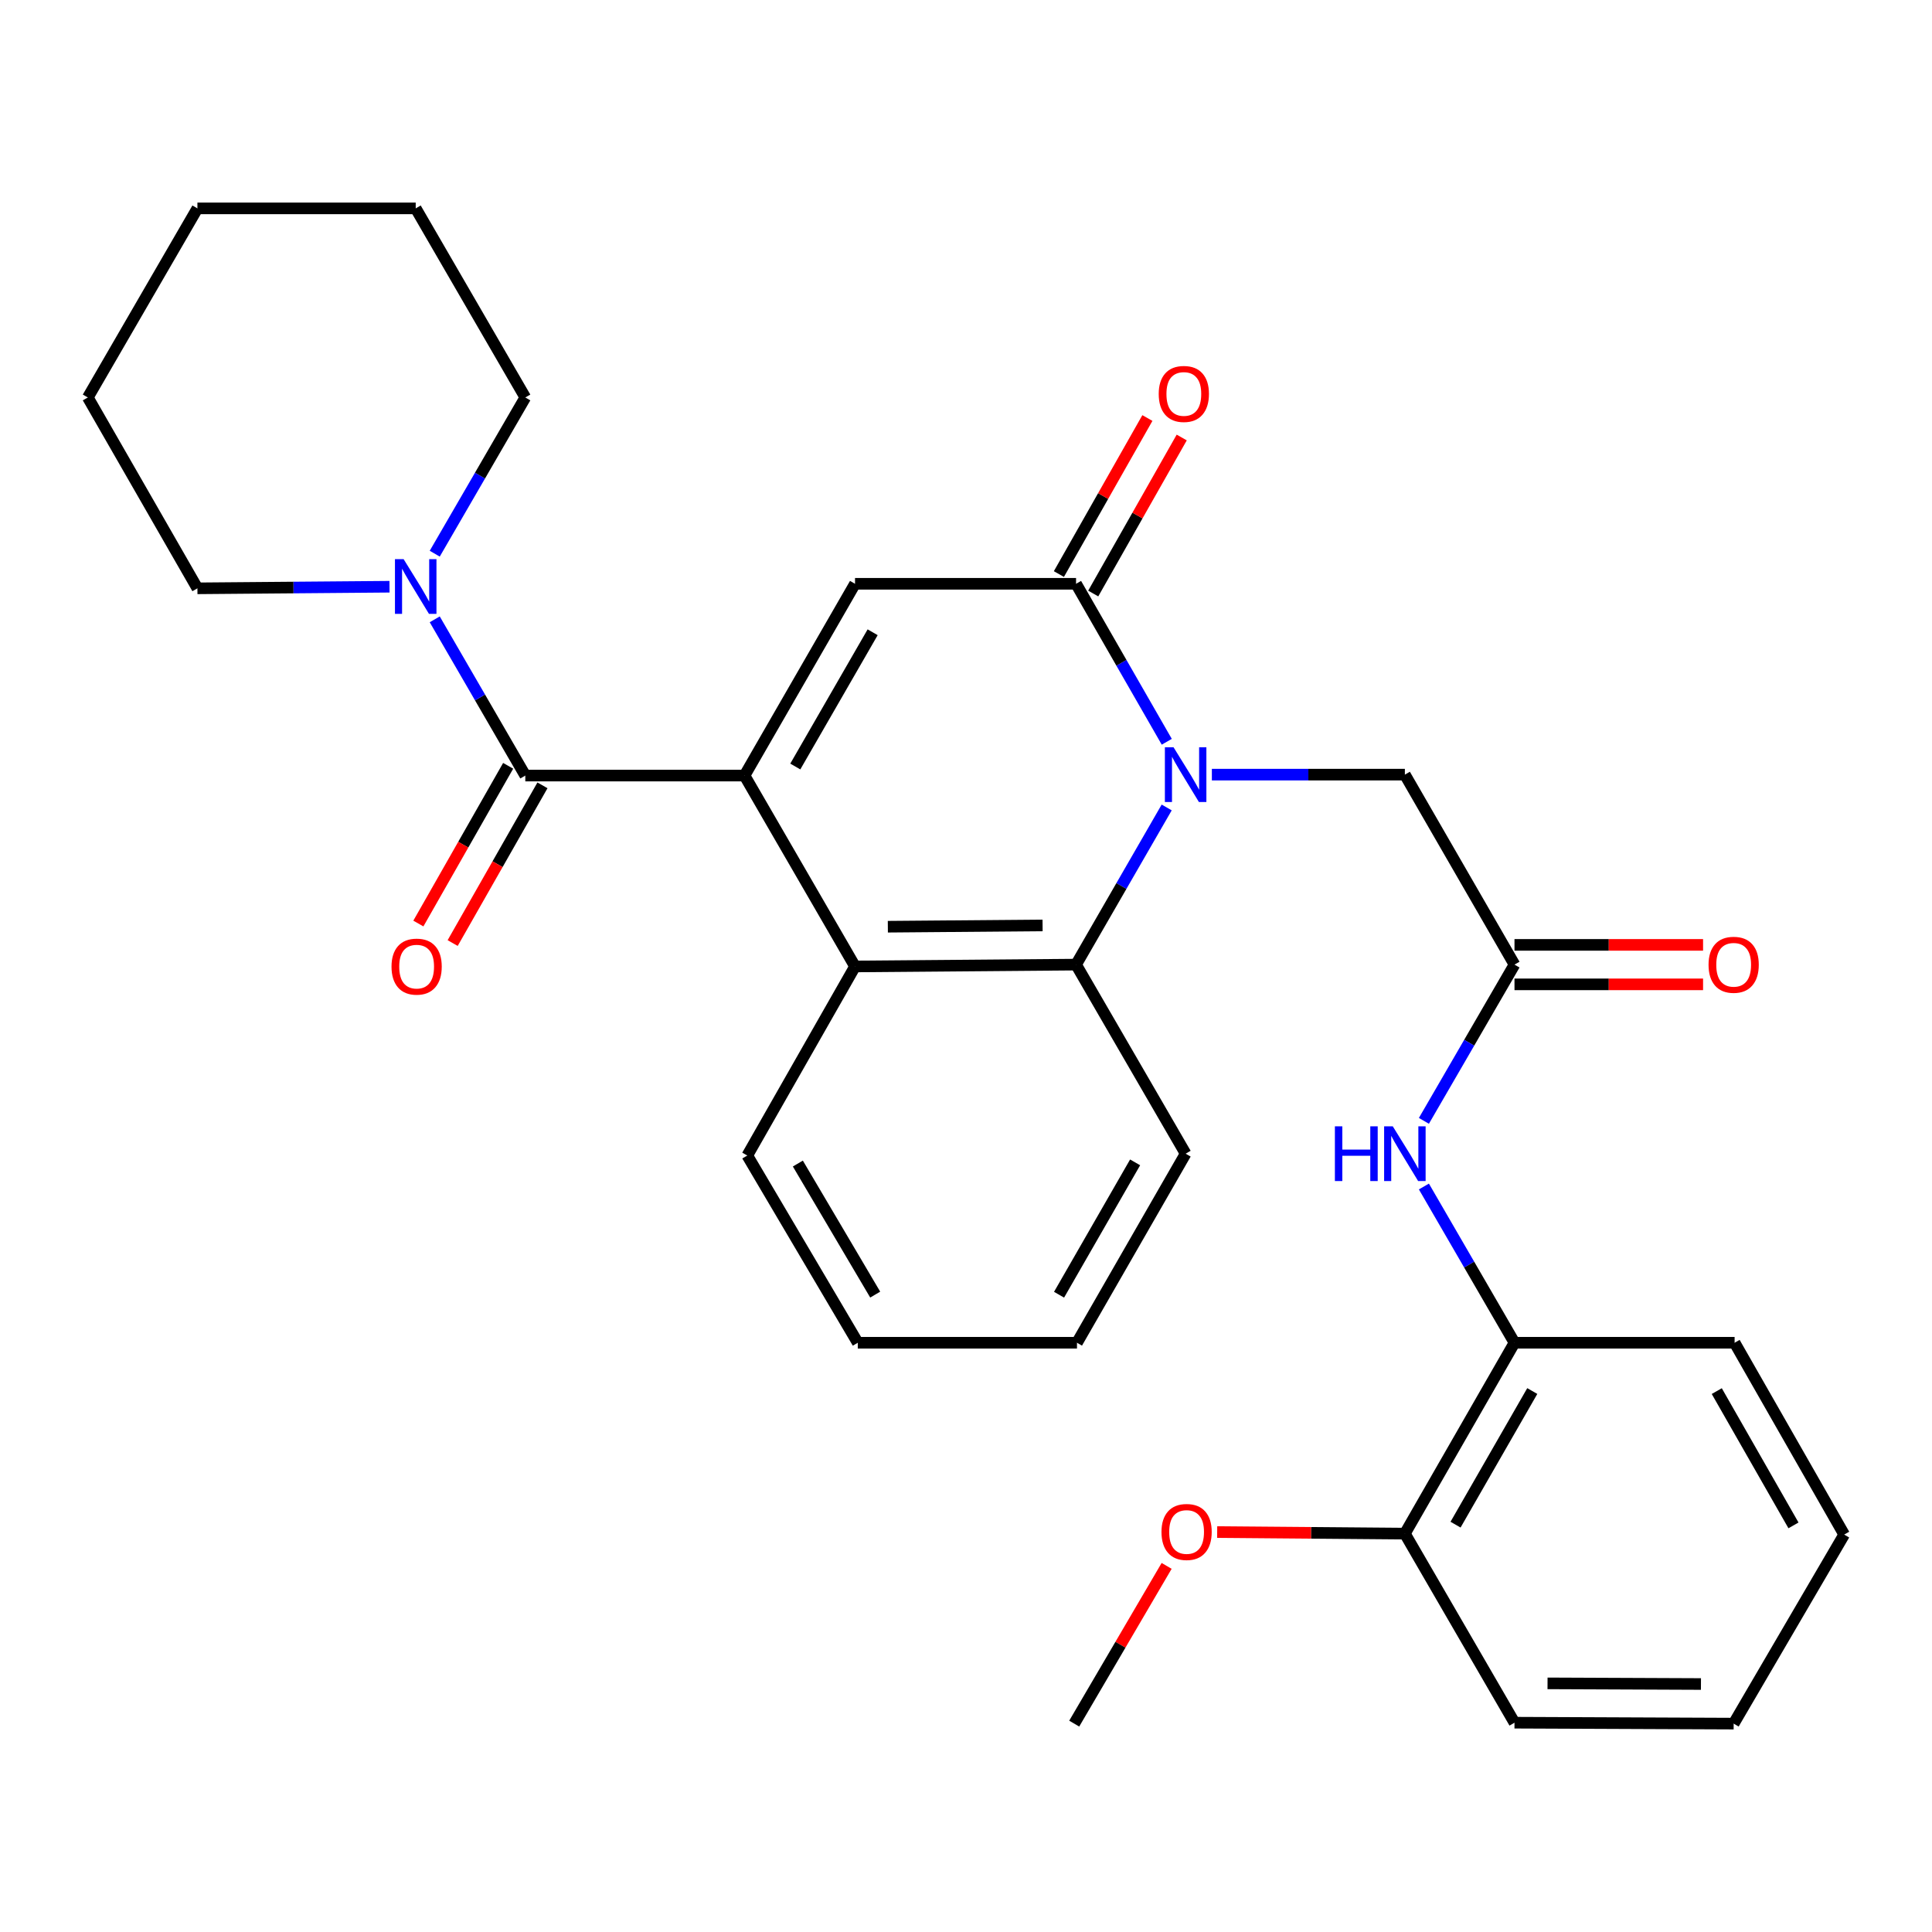 <?xml version='1.0' encoding='iso-8859-1'?>
<svg version='1.1' baseProfile='full'
              xmlns='http://www.w3.org/2000/svg'
                      xmlns:rdkit='http://www.rdkit.org/xml'
                      xmlns:xlink='http://www.w3.org/1999/xlink'
                  xml:space='preserve'
width='1000px' height='1000px' viewBox='0 0 1000 1000'>
<!-- END OF HEADER -->
<rect style='opacity:1.0;fill:#FFFFFF;stroke:none' width='1000' height='1000' x='0' y='0'> </rect>
<path class='bond-2' d='M 385.365,401.436 L 442.558,302.169' style='fill:none;fill-rule:evenodd;stroke:#000000;stroke-width:6px;stroke-linecap:butt;stroke-linejoin:miter;stroke-opacity:1' />
<path class='bond-2' d='M 411.646,396.745 L 451.681,327.258' style='fill:none;fill-rule:evenodd;stroke:#000000;stroke-width:6px;stroke-linecap:butt;stroke-linejoin:miter;stroke-opacity:1' />
<path class='bond-3' d='M 385.365,401.436 L 271.899,401.436' style='fill:none;fill-rule:evenodd;stroke:#000000;stroke-width:6px;stroke-linecap:butt;stroke-linejoin:miter;stroke-opacity:1' />
<path class='bond-4' d='M 385.365,401.436 L 442.558,500.238' style='fill:none;fill-rule:evenodd;stroke:#000000;stroke-width:6px;stroke-linecap:butt;stroke-linejoin:miter;stroke-opacity:1' />
<path class='bond-0' d='M 603.878,417.946 L 580.422,458.616' style='fill:none;fill-rule:evenodd;stroke:#0000FF;stroke-width:6px;stroke-linecap:butt;stroke-linejoin:miter;stroke-opacity:1' />
<path class='bond-0' d='M 580.422,458.616 L 556.966,499.285' style='fill:none;fill-rule:evenodd;stroke:#000000;stroke-width:6px;stroke-linecap:butt;stroke-linejoin:miter;stroke-opacity:1' />
<path class='bond-9' d='M 627.259,400.948 L 677.209,400.948' style='fill:none;fill-rule:evenodd;stroke:#0000FF;stroke-width:6px;stroke-linecap:butt;stroke-linejoin:miter;stroke-opacity:1' />
<path class='bond-9' d='M 677.209,400.948 L 727.159,400.948' style='fill:none;fill-rule:evenodd;stroke:#000000;stroke-width:6px;stroke-linecap:butt;stroke-linejoin:miter;stroke-opacity:1' />
<path class='bond-30' d='M 603.917,383.941 L 580.441,343.055' style='fill:none;fill-rule:evenodd;stroke:#0000FF;stroke-width:6px;stroke-linecap:butt;stroke-linejoin:miter;stroke-opacity:1' />
<path class='bond-30' d='M 580.441,343.055 L 556.966,302.169' style='fill:none;fill-rule:evenodd;stroke:#000000;stroke-width:6px;stroke-linecap:butt;stroke-linejoin:miter;stroke-opacity:1' />
<path class='bond-1' d='M 556.966,302.169 L 442.558,302.169' style='fill:none;fill-rule:evenodd;stroke:#000000;stroke-width:6px;stroke-linecap:butt;stroke-linejoin:miter;stroke-opacity:1' />
<path class='bond-11' d='M 565.851,307.209 L 588.756,266.828' style='fill:none;fill-rule:evenodd;stroke:#000000;stroke-width:6px;stroke-linecap:butt;stroke-linejoin:miter;stroke-opacity:1' />
<path class='bond-11' d='M 588.756,266.828 L 611.661,226.448' style='fill:none;fill-rule:evenodd;stroke:#FF0000;stroke-width:6px;stroke-linecap:butt;stroke-linejoin:miter;stroke-opacity:1' />
<path class='bond-11' d='M 548.081,297.129 L 570.985,256.749' style='fill:none;fill-rule:evenodd;stroke:#000000;stroke-width:6px;stroke-linecap:butt;stroke-linejoin:miter;stroke-opacity:1' />
<path class='bond-11' d='M 570.985,256.749 L 593.89,216.368' style='fill:none;fill-rule:evenodd;stroke:#FF0000;stroke-width:6px;stroke-linecap:butt;stroke-linejoin:miter;stroke-opacity:1' />
<path class='bond-6' d='M 271.899,401.436 L 248.459,361' style='fill:none;fill-rule:evenodd;stroke:#000000;stroke-width:6px;stroke-linecap:butt;stroke-linejoin:miter;stroke-opacity:1' />
<path class='bond-6' d='M 248.459,361 L 225.019,320.564' style='fill:none;fill-rule:evenodd;stroke:#0000FF;stroke-width:6px;stroke-linecap:butt;stroke-linejoin:miter;stroke-opacity:1' />
<path class='bond-12' d='M 263.022,396.382 L 239.782,437.202' style='fill:none;fill-rule:evenodd;stroke:#000000;stroke-width:6px;stroke-linecap:butt;stroke-linejoin:miter;stroke-opacity:1' />
<path class='bond-12' d='M 239.782,437.202 L 216.542,478.022' style='fill:none;fill-rule:evenodd;stroke:#FF0000;stroke-width:6px;stroke-linecap:butt;stroke-linejoin:miter;stroke-opacity:1' />
<path class='bond-12' d='M 280.776,406.49 L 257.536,447.31' style='fill:none;fill-rule:evenodd;stroke:#000000;stroke-width:6px;stroke-linecap:butt;stroke-linejoin:miter;stroke-opacity:1' />
<path class='bond-12' d='M 257.536,447.31 L 234.296,488.13' style='fill:none;fill-rule:evenodd;stroke:#FF0000;stroke-width:6px;stroke-linecap:butt;stroke-linejoin:miter;stroke-opacity:1' />
<path class='bond-5' d='M 442.558,500.238 L 556.966,499.285' style='fill:none;fill-rule:evenodd;stroke:#000000;stroke-width:6px;stroke-linecap:butt;stroke-linejoin:miter;stroke-opacity:1' />
<path class='bond-5' d='M 459.549,479.666 L 539.634,478.999' style='fill:none;fill-rule:evenodd;stroke:#000000;stroke-width:6px;stroke-linecap:butt;stroke-linejoin:miter;stroke-opacity:1' />
<path class='bond-16' d='M 442.558,500.238 L 386.795,598.098' style='fill:none;fill-rule:evenodd;stroke:#000000;stroke-width:6px;stroke-linecap:butt;stroke-linejoin:miter;stroke-opacity:1' />
<path class='bond-15' d='M 556.966,499.285 L 613.682,597.145' style='fill:none;fill-rule:evenodd;stroke:#000000;stroke-width:6px;stroke-linecap:butt;stroke-linejoin:miter;stroke-opacity:1' />
<path class='bond-18' d='M 201.607,303.69 L 151.894,304.104' style='fill:none;fill-rule:evenodd;stroke:#0000FF;stroke-width:6px;stroke-linecap:butt;stroke-linejoin:miter;stroke-opacity:1' />
<path class='bond-18' d='M 151.894,304.104 L 102.182,304.519' style='fill:none;fill-rule:evenodd;stroke:#000000;stroke-width:6px;stroke-linecap:butt;stroke-linejoin:miter;stroke-opacity:1' />
<path class='bond-19' d='M 225.02,286.589 L 248.459,246.159' style='fill:none;fill-rule:evenodd;stroke:#0000FF;stroke-width:6px;stroke-linecap:butt;stroke-linejoin:miter;stroke-opacity:1' />
<path class='bond-19' d='M 248.459,246.159 L 271.899,205.728' style='fill:none;fill-rule:evenodd;stroke:#000000;stroke-width:6px;stroke-linecap:butt;stroke-linejoin:miter;stroke-opacity:1' />
<path class='bond-7' d='M 783.898,499.285 L 727.159,400.948' style='fill:none;fill-rule:evenodd;stroke:#000000;stroke-width:6px;stroke-linecap:butt;stroke-linejoin:miter;stroke-opacity:1' />
<path class='bond-8' d='M 783.898,499.285 L 760.453,539.721' style='fill:none;fill-rule:evenodd;stroke:#000000;stroke-width:6px;stroke-linecap:butt;stroke-linejoin:miter;stroke-opacity:1' />
<path class='bond-8' d='M 760.453,539.721 L 737.009,580.157' style='fill:none;fill-rule:evenodd;stroke:#0000FF;stroke-width:6px;stroke-linecap:butt;stroke-linejoin:miter;stroke-opacity:1' />
<path class='bond-13' d='M 783.898,509.5 L 832.702,509.5' style='fill:none;fill-rule:evenodd;stroke:#000000;stroke-width:6px;stroke-linecap:butt;stroke-linejoin:miter;stroke-opacity:1' />
<path class='bond-13' d='M 832.702,509.5 L 881.505,509.5' style='fill:none;fill-rule:evenodd;stroke:#FF0000;stroke-width:6px;stroke-linecap:butt;stroke-linejoin:miter;stroke-opacity:1' />
<path class='bond-13' d='M 783.898,489.07 L 832.702,489.07' style='fill:none;fill-rule:evenodd;stroke:#000000;stroke-width:6px;stroke-linecap:butt;stroke-linejoin:miter;stroke-opacity:1' />
<path class='bond-13' d='M 832.702,489.07 L 881.505,489.07' style='fill:none;fill-rule:evenodd;stroke:#FF0000;stroke-width:6px;stroke-linecap:butt;stroke-linejoin:miter;stroke-opacity:1' />
<path class='bond-10' d='M 737.009,614.133 L 760.453,654.569' style='fill:none;fill-rule:evenodd;stroke:#0000FF;stroke-width:6px;stroke-linecap:butt;stroke-linejoin:miter;stroke-opacity:1' />
<path class='bond-10' d='M 760.453,654.569 L 783.898,695.005' style='fill:none;fill-rule:evenodd;stroke:#000000;stroke-width:6px;stroke-linecap:butt;stroke-linejoin:miter;stroke-opacity:1' />
<path class='bond-14' d='M 783.898,695.005 L 727.159,793.807' style='fill:none;fill-rule:evenodd;stroke:#000000;stroke-width:6px;stroke-linecap:butt;stroke-linejoin:miter;stroke-opacity:1' />
<path class='bond-14' d='M 793.104,719.999 L 753.387,789.16' style='fill:none;fill-rule:evenodd;stroke:#000000;stroke-width:6px;stroke-linecap:butt;stroke-linejoin:miter;stroke-opacity:1' />
<path class='bond-20' d='M 783.898,695.005 L 897.829,695.005' style='fill:none;fill-rule:evenodd;stroke:#000000;stroke-width:6px;stroke-linecap:butt;stroke-linejoin:miter;stroke-opacity:1' />
<path class='bond-17' d='M 727.159,793.807 L 678.582,793.401' style='fill:none;fill-rule:evenodd;stroke:#000000;stroke-width:6px;stroke-linecap:butt;stroke-linejoin:miter;stroke-opacity:1' />
<path class='bond-17' d='M 678.582,793.401 L 630.006,792.996' style='fill:none;fill-rule:evenodd;stroke:#FF0000;stroke-width:6px;stroke-linecap:butt;stroke-linejoin:miter;stroke-opacity:1' />
<path class='bond-21' d='M 727.159,793.807 L 783.898,891.666' style='fill:none;fill-rule:evenodd;stroke:#000000;stroke-width:6px;stroke-linecap:butt;stroke-linejoin:miter;stroke-opacity:1' />
<path class='bond-31' d='M 613.682,597.145 L 557.442,695.005' style='fill:none;fill-rule:evenodd;stroke:#000000;stroke-width:6px;stroke-linecap:butt;stroke-linejoin:miter;stroke-opacity:1' />
<path class='bond-31' d='M 587.533,601.644 L 548.165,670.146' style='fill:none;fill-rule:evenodd;stroke:#000000;stroke-width:6px;stroke-linecap:butt;stroke-linejoin:miter;stroke-opacity:1' />
<path class='bond-23' d='M 386.795,598.098 L 443.988,695.005' style='fill:none;fill-rule:evenodd;stroke:#000000;stroke-width:6px;stroke-linecap:butt;stroke-linejoin:miter;stroke-opacity:1' />
<path class='bond-23' d='M 412.968,602.25 L 453.003,670.085' style='fill:none;fill-rule:evenodd;stroke:#000000;stroke-width:6px;stroke-linecap:butt;stroke-linejoin:miter;stroke-opacity:1' />
<path class='bond-22' d='M 603.848,810.501 L 579.93,851.322' style='fill:none;fill-rule:evenodd;stroke:#FF0000;stroke-width:6px;stroke-linecap:butt;stroke-linejoin:miter;stroke-opacity:1' />
<path class='bond-22' d='M 579.93,851.322 L 556.012,892.143' style='fill:none;fill-rule:evenodd;stroke:#000000;stroke-width:6px;stroke-linecap:butt;stroke-linejoin:miter;stroke-opacity:1' />
<path class='bond-25' d='M 102.182,304.519 L 45.455,205.728' style='fill:none;fill-rule:evenodd;stroke:#000000;stroke-width:6px;stroke-linecap:butt;stroke-linejoin:miter;stroke-opacity:1' />
<path class='bond-26' d='M 271.899,205.728 L 215.171,107.857' style='fill:none;fill-rule:evenodd;stroke:#000000;stroke-width:6px;stroke-linecap:butt;stroke-linejoin:miter;stroke-opacity:1' />
<path class='bond-27' d='M 897.829,695.005 L 954.545,794.295' style='fill:none;fill-rule:evenodd;stroke:#000000;stroke-width:6px;stroke-linecap:butt;stroke-linejoin:miter;stroke-opacity:1' />
<path class='bond-27' d='M 888.597,720.031 L 928.298,789.534' style='fill:none;fill-rule:evenodd;stroke:#000000;stroke-width:6px;stroke-linecap:butt;stroke-linejoin:miter;stroke-opacity:1' />
<path class='bond-33' d='M 783.898,891.666 L 897.341,892.143' style='fill:none;fill-rule:evenodd;stroke:#000000;stroke-width:6px;stroke-linecap:butt;stroke-linejoin:miter;stroke-opacity:1' />
<path class='bond-33' d='M 801,871.308 L 880.411,871.642' style='fill:none;fill-rule:evenodd;stroke:#000000;stroke-width:6px;stroke-linecap:butt;stroke-linejoin:miter;stroke-opacity:1' />
<path class='bond-24' d='M 443.988,695.005 L 557.442,695.005' style='fill:none;fill-rule:evenodd;stroke:#000000;stroke-width:6px;stroke-linecap:butt;stroke-linejoin:miter;stroke-opacity:1' />
<path class='bond-32' d='M 45.455,205.728 L 102.182,107.857' style='fill:none;fill-rule:evenodd;stroke:#000000;stroke-width:6px;stroke-linecap:butt;stroke-linejoin:miter;stroke-opacity:1' />
<path class='bond-29' d='M 215.171,107.857 L 102.182,107.857' style='fill:none;fill-rule:evenodd;stroke:#000000;stroke-width:6px;stroke-linecap:butt;stroke-linejoin:miter;stroke-opacity:1' />
<path class='bond-28' d='M 954.545,794.295 L 897.341,892.143' style='fill:none;fill-rule:evenodd;stroke:#000000;stroke-width:6px;stroke-linecap:butt;stroke-linejoin:miter;stroke-opacity:1' />
<path  class='atom-1' d='M 607.422 386.788
L 616.702 401.788
Q 617.622 403.268, 619.102 405.948
Q 620.582 408.628, 620.662 408.788
L 620.662 386.788
L 624.422 386.788
L 624.422 415.108
L 620.542 415.108
L 610.582 398.708
Q 609.422 396.788, 608.182 394.588
Q 606.982 392.388, 606.622 391.708
L 606.622 415.108
L 602.942 415.108
L 602.942 386.788
L 607.422 386.788
' fill='#0000FF'/>
<path  class='atom-7' d='M 208.911 289.417
L 218.191 304.417
Q 219.111 305.897, 220.591 308.577
Q 222.071 311.257, 222.151 311.417
L 222.151 289.417
L 225.911 289.417
L 225.911 317.737
L 222.031 317.737
L 212.071 301.337
Q 210.911 299.417, 209.671 297.217
Q 208.471 295.017, 208.111 294.337
L 208.111 317.737
L 204.431 317.737
L 204.431 289.417
L 208.911 289.417
' fill='#0000FF'/>
<path  class='atom-9' d='M 690.939 582.985
L 694.779 582.985
L 694.779 595.025
L 709.259 595.025
L 709.259 582.985
L 713.099 582.985
L 713.099 611.305
L 709.259 611.305
L 709.259 598.225
L 694.779 598.225
L 694.779 611.305
L 690.939 611.305
L 690.939 582.985
' fill='#0000FF'/>
<path  class='atom-9' d='M 720.899 582.985
L 730.179 597.985
Q 731.099 599.465, 732.579 602.145
Q 734.059 604.825, 734.139 604.985
L 734.139 582.985
L 737.899 582.985
L 737.899 611.305
L 734.019 611.305
L 724.059 594.905
Q 722.899 592.985, 721.659 590.785
Q 720.459 588.585, 720.099 587.905
L 720.099 611.305
L 716.419 611.305
L 716.419 582.985
L 720.899 582.985
' fill='#0000FF'/>
<path  class='atom-12' d='M 599.751 203.901
Q 599.751 197.101, 603.111 193.301
Q 606.471 189.501, 612.751 189.501
Q 619.031 189.501, 622.391 193.301
Q 625.751 197.101, 625.751 203.901
Q 625.751 210.781, 622.351 214.701
Q 618.951 218.581, 612.751 218.581
Q 606.511 218.581, 603.111 214.701
Q 599.751 210.821, 599.751 203.901
M 612.751 215.381
Q 617.071 215.381, 619.391 212.501
Q 621.751 209.581, 621.751 203.901
Q 621.751 198.341, 619.391 195.541
Q 617.071 192.701, 612.751 192.701
Q 608.431 192.701, 606.071 195.501
Q 603.751 198.301, 603.751 203.901
Q 603.751 209.621, 606.071 212.501
Q 608.431 215.381, 612.751 215.381
' fill='#FF0000'/>
<path  class='atom-13' d='M 202.648 500.318
Q 202.648 493.518, 206.008 489.718
Q 209.368 485.918, 215.648 485.918
Q 221.928 485.918, 225.288 489.718
Q 228.648 493.518, 228.648 500.318
Q 228.648 507.198, 225.248 511.118
Q 221.848 514.998, 215.648 514.998
Q 209.408 514.998, 206.008 511.118
Q 202.648 507.238, 202.648 500.318
M 215.648 511.798
Q 219.968 511.798, 222.288 508.918
Q 224.648 505.998, 224.648 500.318
Q 224.648 494.758, 222.288 491.958
Q 219.968 489.118, 215.648 489.118
Q 211.328 489.118, 208.968 491.918
Q 206.648 494.718, 206.648 500.318
Q 206.648 506.038, 208.968 508.918
Q 211.328 511.798, 215.648 511.798
' fill='#FF0000'/>
<path  class='atom-14' d='M 884.341 499.365
Q 884.341 492.565, 887.701 488.765
Q 891.061 484.965, 897.341 484.965
Q 903.621 484.965, 906.981 488.765
Q 910.341 492.565, 910.341 499.365
Q 910.341 506.245, 906.941 510.165
Q 903.541 514.045, 897.341 514.045
Q 891.101 514.045, 887.701 510.165
Q 884.341 506.285, 884.341 499.365
M 897.341 510.845
Q 901.661 510.845, 903.981 507.965
Q 906.341 505.045, 906.341 499.365
Q 906.341 493.805, 903.981 491.005
Q 901.661 488.165, 897.341 488.165
Q 893.021 488.165, 890.661 490.965
Q 888.341 493.765, 888.341 499.365
Q 888.341 505.085, 890.661 507.965
Q 893.021 510.845, 897.341 510.845
' fill='#FF0000'/>
<path  class='atom-18' d='M 601.181 792.944
Q 601.181 786.144, 604.541 782.344
Q 607.901 778.544, 614.181 778.544
Q 620.461 778.544, 623.821 782.344
Q 627.181 786.144, 627.181 792.944
Q 627.181 799.824, 623.781 803.744
Q 620.381 807.624, 614.181 807.624
Q 607.941 807.624, 604.541 803.744
Q 601.181 799.864, 601.181 792.944
M 614.181 804.424
Q 618.501 804.424, 620.821 801.544
Q 623.181 798.624, 623.181 792.944
Q 623.181 787.384, 620.821 784.584
Q 618.501 781.744, 614.181 781.744
Q 609.861 781.744, 607.501 784.544
Q 605.181 787.344, 605.181 792.944
Q 605.181 798.664, 607.501 801.544
Q 609.861 804.424, 614.181 804.424
' fill='#FF0000'/>
</svg>
